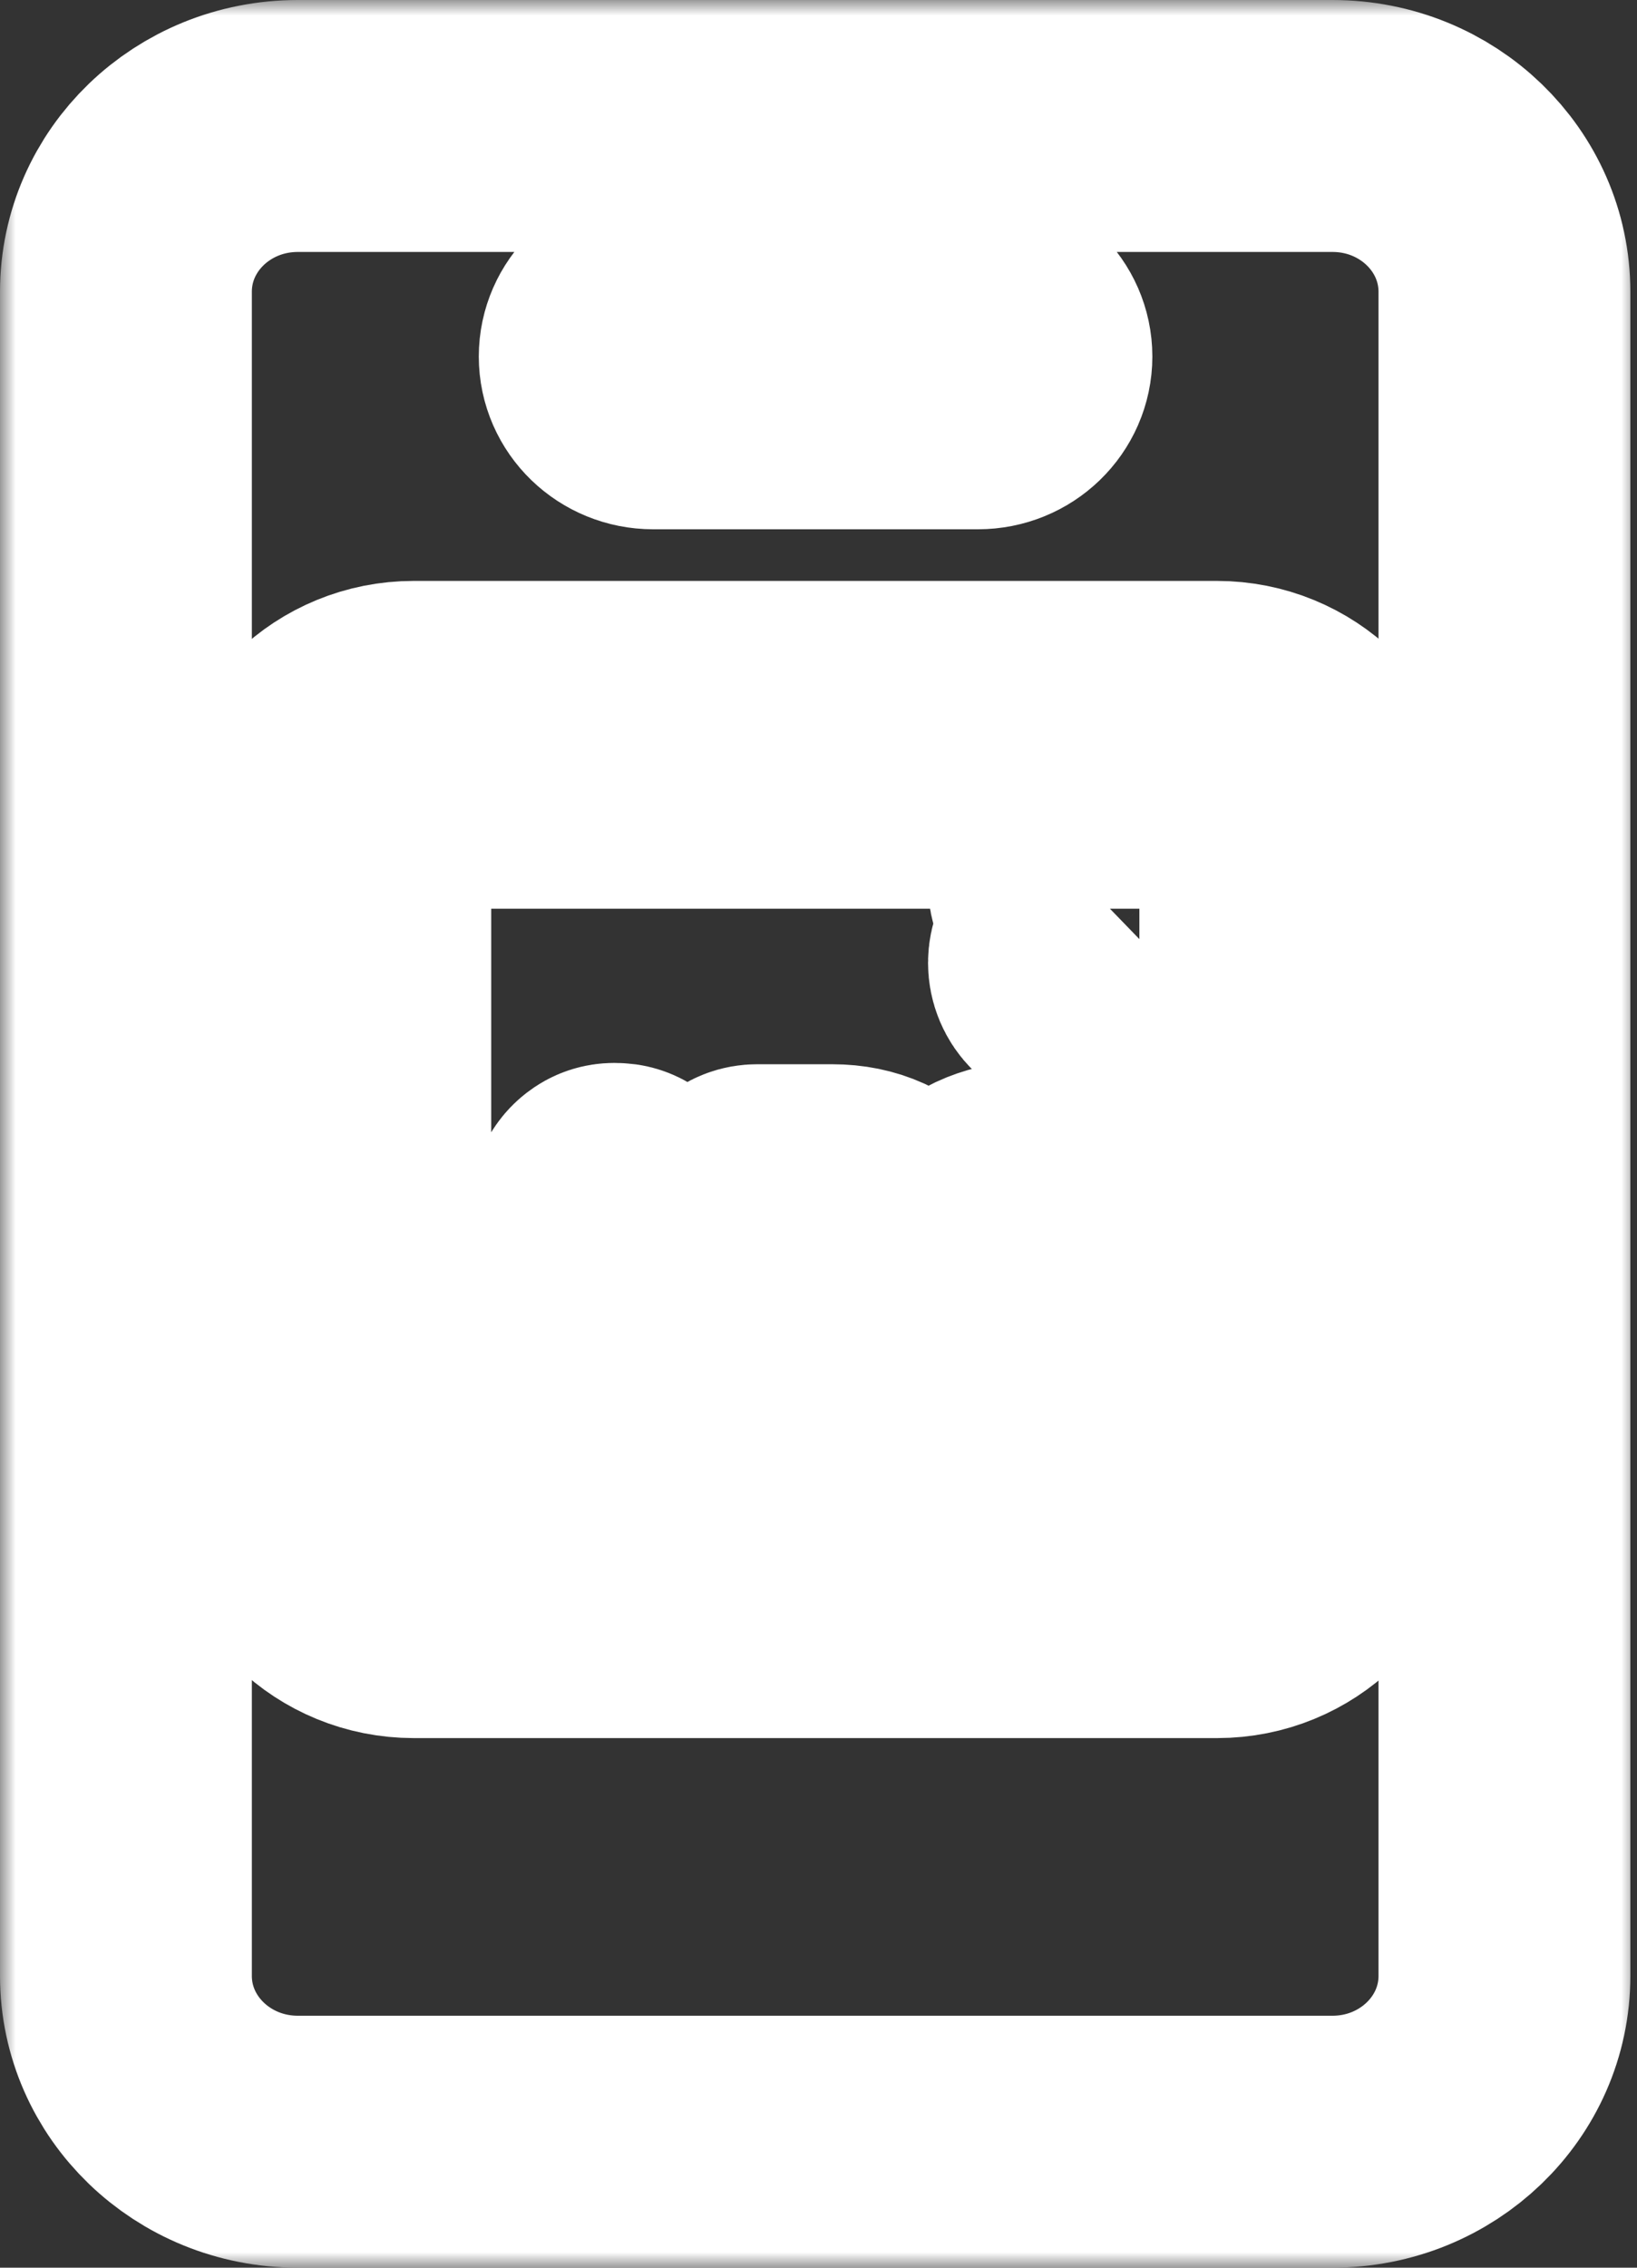 <svg width="52" height="72" viewBox="0 0 52 72" fill="none" xmlns="http://www.w3.org/2000/svg">
<rect x="0" y="0" width="52" height="72" fill="#333333" stroke="none"/>
<mask id="path-1-outside-1_122_612" maskUnits="userSpaceOnUse" x="0" y="0" width="52" height="72" fill="black">
<rect fill="white" width="52" height="72"/>
<path d="M42.337 4H9.461C6.441 4 4 6.352 4 9.265V62.735C4 65.64 6.441 68 9.461 68H42.328C45.34 68 47.789 65.648 47.789 62.735V9.265C47.789 6.36 45.349 4 42.328 4H42.337ZM20.748 9.835H31.066C31.919 9.835 32.605 10.501 32.605 11.32C32.605 12.138 31.919 12.805 31.066 12.805H20.748C19.896 12.805 19.209 12.138 19.209 11.32C19.209 10.501 19.896 9.835 20.748 9.835ZM42.684 47.285C42.684 49.436 40.88 51.185 38.663 51.185H13.143C10.926 51.185 9.122 49.436 9.122 47.285V26.345C9.122 24.194 10.926 22.444 13.143 22.444H38.654C40.872 22.444 42.676 24.194 42.676 26.345V47.285H42.684Z"/>
<path d="M38.654 24.852H13.143C12.291 24.852 11.604 25.518 11.604 26.345V47.285C11.604 48.111 12.291 48.778 13.143 48.778H38.654C39.506 48.778 40.193 48.111 40.193 47.285V26.345C40.193 25.518 39.506 24.852 38.654 24.852ZM22.436 44.427C22.32 44.532 22.195 44.58 22.055 44.58C21.939 44.58 21.831 44.548 21.732 44.475C21.633 44.403 21.558 44.307 21.509 44.187L20.996 43.023H18.033L17.52 44.195C17.471 44.315 17.404 44.411 17.305 44.475C17.206 44.54 17.107 44.58 16.991 44.58C16.809 44.58 16.676 44.532 16.594 44.435C16.511 44.339 16.461 44.219 16.461 44.082C16.461 44.026 16.47 43.962 16.494 43.898L18.968 38.135C19.018 38.007 19.101 37.91 19.208 37.838C19.316 37.766 19.432 37.742 19.564 37.75C19.68 37.75 19.796 37.782 19.895 37.854C19.994 37.926 20.069 38.014 20.119 38.135L22.56 43.777C22.593 43.858 22.609 43.938 22.609 44.01C22.609 44.187 22.551 44.323 22.436 44.427ZM29.064 42.862C28.832 43.376 28.492 43.777 28.054 44.082C27.615 44.387 27.069 44.532 26.432 44.532H24.057C23.884 44.532 23.743 44.475 23.627 44.363C23.511 44.251 23.453 44.114 23.453 43.946V38.376C23.453 38.207 23.511 38.071 23.627 37.958C23.743 37.846 23.884 37.79 24.057 37.79H26.432C26.912 37.79 27.334 37.878 27.706 38.047C28.079 38.223 28.393 38.464 28.642 38.777C28.898 39.09 29.088 39.451 29.221 39.852C29.353 40.262 29.411 40.695 29.411 41.161C29.411 41.787 29.295 42.349 29.064 42.862ZM34.98 43.697C34.74 44.002 34.425 44.227 34.045 44.387C33.656 44.548 33.242 44.628 32.787 44.628C32.332 44.628 31.91 44.572 31.538 44.459C31.165 44.347 30.809 44.147 30.478 43.865C30.396 43.793 30.329 43.713 30.28 43.625C30.23 43.536 30.214 43.448 30.214 43.352C30.214 43.207 30.272 43.071 30.379 42.959C30.487 42.846 30.627 42.79 30.793 42.79C30.917 42.79 31.033 42.83 31.132 42.902C31.38 43.103 31.637 43.256 31.885 43.352C32.133 43.456 32.44 43.504 32.804 43.504C33.052 43.504 33.275 43.464 33.482 43.392C33.689 43.32 33.855 43.215 33.979 43.095C34.103 42.967 34.169 42.83 34.169 42.67C34.169 42.477 34.111 42.316 33.987 42.18C33.863 42.044 33.689 41.931 33.441 41.835C33.193 41.739 32.886 41.666 32.506 41.618C32.15 41.57 31.835 41.49 31.562 41.386C31.289 41.281 31.066 41.145 30.884 40.984C30.702 40.824 30.561 40.631 30.47 40.406C30.379 40.182 30.329 39.933 30.329 39.66C30.329 39.242 30.437 38.889 30.66 38.592C30.884 38.295 31.182 38.071 31.562 37.918C31.943 37.766 32.357 37.685 32.812 37.685C33.242 37.685 33.639 37.75 34.012 37.87C34.384 37.99 34.682 38.151 34.914 38.344C35.104 38.488 35.203 38.665 35.203 38.857C35.203 39.002 35.145 39.13 35.038 39.242C34.922 39.355 34.789 39.419 34.641 39.419C34.541 39.419 34.45 39.387 34.376 39.331C34.268 39.242 34.128 39.154 33.946 39.074C33.764 38.994 33.581 38.929 33.383 38.873C33.184 38.817 33.002 38.793 32.828 38.793C32.547 38.793 32.307 38.825 32.109 38.897C31.91 38.97 31.769 39.066 31.67 39.186C31.571 39.307 31.521 39.451 31.521 39.612C31.521 39.804 31.579 39.965 31.695 40.085C31.811 40.214 31.976 40.31 32.2 40.382C32.415 40.455 32.679 40.519 32.986 40.583C33.383 40.655 33.73 40.735 34.036 40.832C34.334 40.928 34.591 41.048 34.789 41.201C34.988 41.353 35.137 41.538 35.236 41.771C35.336 42.004 35.385 42.276 35.385 42.605C35.385 43.023 35.27 43.384 35.029 43.681L34.98 43.697ZM37.471 31.136C37.148 31.449 36.627 31.449 36.304 31.136L35.592 30.454L34.889 31.136C34.566 31.449 34.045 31.449 33.722 31.136C33.399 30.823 33.399 30.317 33.722 30.005L34.425 29.322L33.722 28.64C33.399 28.327 33.399 27.821 33.722 27.508C34.045 27.195 34.566 27.195 34.889 27.508L35.592 28.191L36.295 27.508C36.618 27.195 37.139 27.195 37.462 27.508C37.785 27.821 37.785 28.327 37.462 28.64L36.759 29.322L37.462 30.005C37.785 30.317 37.785 30.823 37.462 31.136H37.471Z"/>
<path d="M18.513 41.915H20.499L19.498 39.66L18.513 41.915Z"/>
<path d="M27.69 39.58C27.541 39.371 27.359 39.202 27.136 39.082C26.912 38.962 26.639 38.897 26.333 38.897H24.695V43.424H26.333C26.747 43.424 27.094 43.32 27.359 43.111C27.624 42.902 27.814 42.63 27.938 42.284C28.062 41.939 28.12 41.57 28.12 41.161C28.12 40.856 28.087 40.575 28.013 40.302C27.947 40.029 27.839 39.788 27.69 39.58Z"/>
</mask>
<path d="M42.337 4H9.461C6.441 4 4 6.352 4 9.265V62.735C4 65.64 6.441 68 9.461 68H42.328C45.34 68 47.789 65.648 47.789 62.735V9.265C47.789 6.36 45.349 4 42.328 4H42.337ZM20.748 9.835H31.066C31.919 9.835 32.605 10.501 32.605 11.32C32.605 12.138 31.919 12.805 31.066 12.805H20.748C19.896 12.805 19.209 12.138 19.209 11.32C19.209 10.501 19.896 9.835 20.748 9.835ZM42.684 47.285C42.684 49.436 40.88 51.185 38.663 51.185H13.143C10.926 51.185 9.122 49.436 9.122 47.285V26.345C9.122 24.194 10.926 22.444 13.143 22.444H38.654C40.872 22.444 42.676 24.194 42.676 26.345V47.285H42.684Z" stroke="white" stroke-width="8" stroke-linejoin="round" mask="url(#path-1-outside-1_122_612)"/>
<path d="M38.654 24.852H13.143C12.291 24.852 11.604 25.518 11.604 26.345V47.285C11.604 48.111 12.291 48.778 13.143 48.778H38.654C39.506 48.778 40.193 48.111 40.193 47.285V26.345C40.193 25.518 39.506 24.852 38.654 24.852ZM22.436 44.427C22.32 44.532 22.195 44.58 22.055 44.58C21.939 44.58 21.831 44.548 21.732 44.475C21.633 44.403 21.558 44.307 21.509 44.187L20.996 43.023H18.033L17.52 44.195C17.471 44.315 17.404 44.411 17.305 44.475C17.206 44.54 17.107 44.58 16.991 44.58C16.809 44.58 16.676 44.532 16.594 44.435C16.511 44.339 16.461 44.219 16.461 44.082C16.461 44.026 16.47 43.962 16.494 43.898L18.968 38.135C19.018 38.007 19.101 37.91 19.208 37.838C19.316 37.766 19.432 37.742 19.564 37.75C19.68 37.75 19.796 37.782 19.895 37.854C19.994 37.926 20.069 38.014 20.119 38.135L22.56 43.777C22.593 43.858 22.609 43.938 22.609 44.01C22.609 44.187 22.551 44.323 22.436 44.427ZM29.064 42.862C28.832 43.376 28.492 43.777 28.054 44.082C27.615 44.387 27.069 44.532 26.432 44.532H24.057C23.884 44.532 23.743 44.475 23.627 44.363C23.511 44.251 23.453 44.114 23.453 43.946V38.376C23.453 38.207 23.511 38.071 23.627 37.958C23.743 37.846 23.884 37.79 24.057 37.79H26.432C26.912 37.79 27.334 37.878 27.706 38.047C28.079 38.223 28.393 38.464 28.642 38.777C28.898 39.09 29.088 39.451 29.221 39.852C29.353 40.262 29.411 40.695 29.411 41.161C29.411 41.787 29.295 42.349 29.064 42.862ZM34.98 43.697C34.74 44.002 34.425 44.227 34.045 44.387C33.656 44.548 33.242 44.628 32.787 44.628C32.332 44.628 31.91 44.572 31.538 44.459C31.165 44.347 30.809 44.147 30.478 43.865C30.396 43.793 30.329 43.713 30.28 43.625C30.23 43.536 30.214 43.448 30.214 43.352C30.214 43.207 30.272 43.071 30.379 42.959C30.487 42.846 30.627 42.79 30.793 42.79C30.917 42.79 31.033 42.83 31.132 42.902C31.38 43.103 31.637 43.256 31.885 43.352C32.133 43.456 32.44 43.504 32.804 43.504C33.052 43.504 33.275 43.464 33.482 43.392C33.689 43.32 33.855 43.215 33.979 43.095C34.103 42.967 34.169 42.83 34.169 42.67C34.169 42.477 34.111 42.316 33.987 42.18C33.863 42.044 33.689 41.931 33.441 41.835C33.193 41.739 32.886 41.666 32.506 41.618C32.15 41.57 31.835 41.49 31.562 41.386C31.289 41.281 31.066 41.145 30.884 40.984C30.702 40.824 30.561 40.631 30.47 40.406C30.379 40.182 30.329 39.933 30.329 39.66C30.329 39.242 30.437 38.889 30.66 38.592C30.884 38.295 31.182 38.071 31.562 37.918C31.943 37.766 32.357 37.685 32.812 37.685C33.242 37.685 33.639 37.75 34.012 37.87C34.384 37.99 34.682 38.151 34.914 38.344C35.104 38.488 35.203 38.665 35.203 38.857C35.203 39.002 35.145 39.13 35.038 39.242C34.922 39.355 34.789 39.419 34.641 39.419C34.541 39.419 34.45 39.387 34.376 39.331C34.268 39.242 34.128 39.154 33.946 39.074C33.764 38.994 33.581 38.929 33.383 38.873C33.184 38.817 33.002 38.793 32.828 38.793C32.547 38.793 32.307 38.825 32.109 38.897C31.91 38.97 31.769 39.066 31.67 39.186C31.571 39.307 31.521 39.451 31.521 39.612C31.521 39.804 31.579 39.965 31.695 40.085C31.811 40.214 31.976 40.31 32.2 40.382C32.415 40.455 32.679 40.519 32.986 40.583C33.383 40.655 33.73 40.735 34.036 40.832C34.334 40.928 34.591 41.048 34.789 41.201C34.988 41.353 35.137 41.538 35.236 41.771C35.336 42.004 35.385 42.276 35.385 42.605C35.385 43.023 35.27 43.384 35.029 43.681L34.98 43.697ZM37.471 31.136C37.148 31.449 36.627 31.449 36.304 31.136L35.592 30.454L34.889 31.136C34.566 31.449 34.045 31.449 33.722 31.136C33.399 30.823 33.399 30.317 33.722 30.005L34.425 29.322L33.722 28.64C33.399 28.327 33.399 27.821 33.722 27.508C34.045 27.195 34.566 27.195 34.889 27.508L35.592 28.191L36.295 27.508C36.618 27.195 37.139 27.195 37.462 27.508C37.785 27.821 37.785 28.327 37.462 28.64L36.759 29.322L37.462 30.005C37.785 30.317 37.785 30.823 37.462 31.136H37.471Z" stroke="white" stroke-width="8" stroke-linejoin="round" mask="url(#path-1-outside-1_122_612)"/>
<path d="M18.513 41.915H20.499L19.498 39.66L18.513 41.915Z" stroke="white" stroke-width="8" stroke-linejoin="round" mask="url(#path-1-outside-1_122_612)"/>
<path d="M27.69 39.58C27.541 39.371 27.359 39.202 27.136 39.082C26.912 38.962 26.639 38.897 26.333 38.897H24.695V43.424H26.333C26.747 43.424 27.094 43.32 27.359 43.111C27.624 42.902 27.814 42.63 27.938 42.284C28.062 41.939 28.12 41.57 28.12 41.161C28.12 40.856 28.087 40.575 28.013 40.302C27.947 40.029 27.839 39.788 27.69 39.58Z" stroke="white" stroke-width="8" stroke-linejoin="round" mask="url(#path-1-outside-1_122_612)"/>
</svg>
